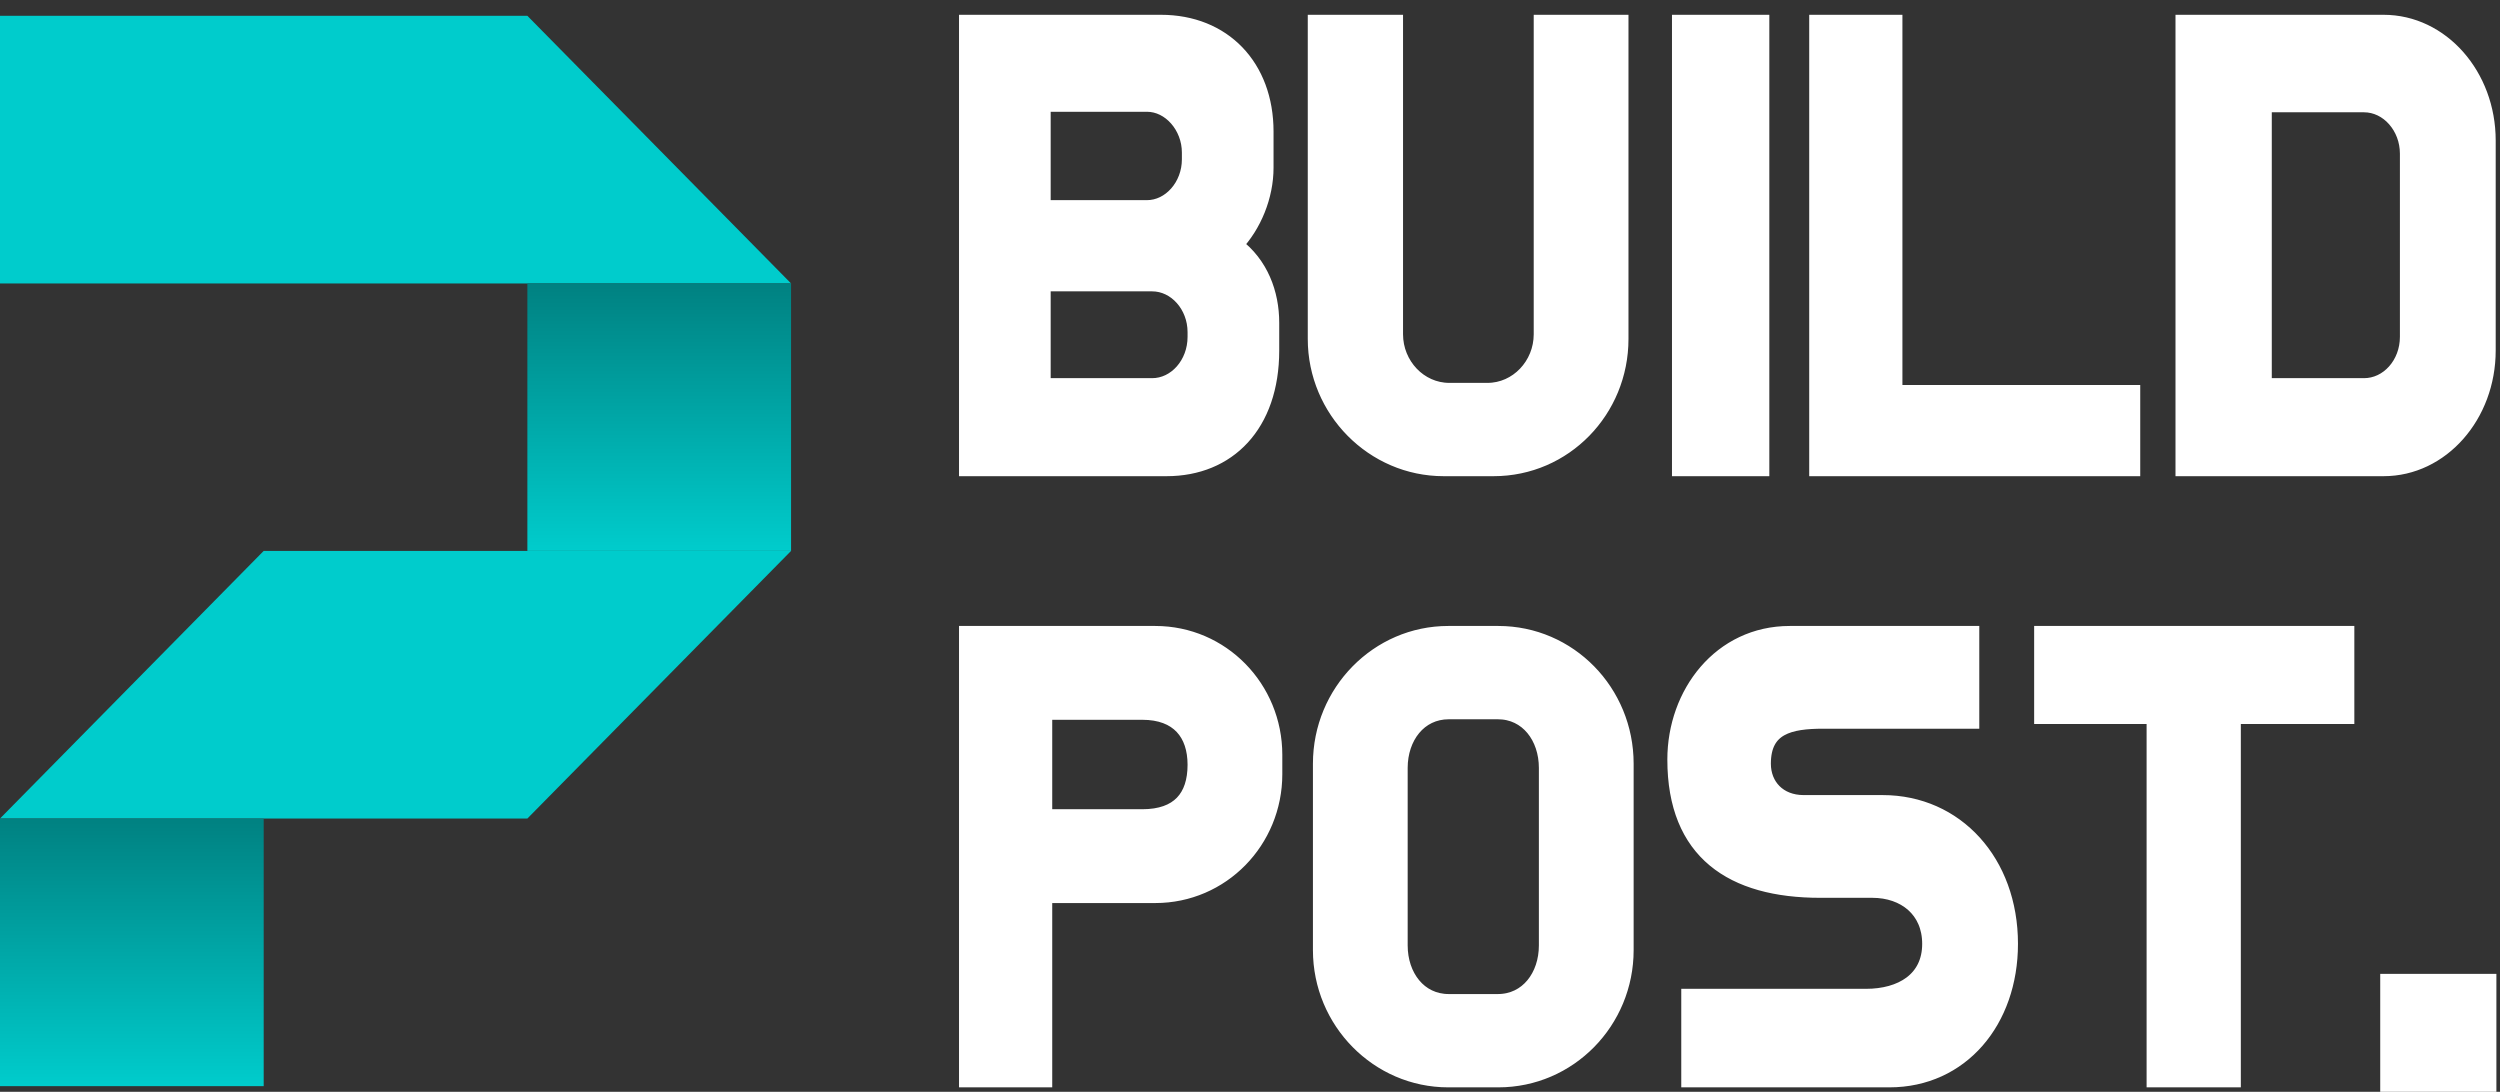 <?xml version="1.0" encoding="UTF-8"?>
<svg width="158px" height="69px" viewBox="0 0 158 69" version="1.1" xmlns="http://www.w3.org/2000/svg" xmlns:xlink="http://www.w3.org/1999/xlink">
    <rect x="0" y="0" width="158" height="69" fill="#333333" stroke="none"/>
    <title>logo@2x</title>
    <defs>
        <linearGradient x1="50%" y1="100%" x2="50%" y2="3.061617e-15%" id="linearGradient-1">
            <stop stop-color="#00CCCC" offset="0%"></stop>
            <stop stop-color="#008181" offset="100%"></stop>
        </linearGradient>
    </defs>
    <g id="页面-1" stroke="none" stroke-width="1" fill="none" fill-rule="evenodd">
        <g id="首页_未登录" transform="translate(-160, -2697)">
            <g id="底导" transform="translate(0, 2652)">
                <g id="logo" transform="translate(160, 46)">
                    <path d="M73.728,28.595 C77.608,28.595 80.347,25.849 80.347,21.15 L80.347,19.396 C80.347,17.543 79.662,15.69 78.064,14.498 L78.032,14.498 C79.238,13.241 79.988,11.388 79.988,9.601 L79.988,7.318 C79.988,3.214 77.314,0.435 73.369,0.435 L61.11,0.435 L61.11,28.595 L73.728,28.595 Z M72.489,12.149 L65.903,12.149 L65.903,5.564 L72.489,5.564 C73.956,5.564 75.195,6.987 75.195,8.641 L75.195,9.071 C75.195,10.759 73.956,12.149 72.489,12.149 Z M72.815,23.4 L65.903,23.4 L65.903,16.914 L72.815,16.914 C74.315,16.914 75.554,18.304 75.554,19.991 L75.554,20.289 C75.554,22.01 74.315,23.4 72.815,23.4 Z M94.399,28.595 C98.866,28.595 102.42,24.922 102.42,20.422 L102.42,0.435 L97.431,0.435 L97.431,20.124 C97.431,22.076 95.899,23.698 94.008,23.698 L91.595,23.698 C89.704,23.698 88.172,22.076 88.172,20.124 L88.172,0.435 L83.151,0.435 L83.151,20.422 C83.151,24.922 86.802,28.595 91.236,28.595 L94.399,28.595 Z M111.321,28.595 L111.321,0.435 L106.169,0.435 L106.169,28.595 L111.321,28.595 Z M134.763,28.595 L134.763,23.83 L119.733,23.83 L119.733,0.435 L114.842,0.435 L114.842,28.595 L134.763,28.595 Z M150.642,28.595 C154.293,28.595 157.228,25.253 157.228,21.15 L157.228,7.88 C157.228,3.777 154.293,0.435 150.642,0.435 L137.991,0.435 L137.991,28.595 L150.642,28.595 Z M149.403,23.4 L143.077,23.4 L143.077,5.597 L149.403,5.597 C150.935,5.597 152.174,7.02 152.174,8.707 L152.174,20.289 C152.174,22.01 150.935,23.4 149.403,23.4 Z M66.001,67.221 L66.001,55.573 L73.011,55.573 C77.217,55.573 80.542,52.132 80.542,47.929 L80.542,46.705 C80.542,42.502 77.217,39.061 73.011,39.061 L61.11,39.061 L61.11,67.221 L66.001,67.221 Z M72.196,50.643 L66.001,50.643 L66.001,43.991 L72.196,43.991 C74.478,43.991 75.554,45.348 75.554,47.334 C75.554,49.385 74.51,50.643 72.196,50.643 Z M94.693,67.221 C99.159,67.221 102.746,63.548 102.746,59.048 L102.746,47.267 C102.746,42.734 99.159,39.061 94.693,39.061 L91.53,39.061 C87.096,39.061 83.477,42.734 83.477,47.267 L83.477,59.048 C83.477,63.548 87.096,67.221 91.53,67.221 L94.693,67.221 Z M94.66,62.324 L91.563,62.324 C89.671,62.324 88.465,60.702 88.465,58.75 L88.465,47.532 C88.465,45.58 89.671,43.958 91.563,43.958 L94.66,43.958 C96.551,43.958 97.757,45.58 97.757,47.532 L97.757,58.75 C97.757,60.702 96.551,62.324 94.66,62.324 Z M119.407,67.221 C123.939,67.221 127.036,63.515 127.036,58.651 C127.036,53.488 123.613,49.749 118.983,49.749 L113.994,49.749 C112.397,49.749 111.419,48.657 111.419,47.267 C111.419,44.918 113.114,44.554 115.233,44.554 L124.591,44.554 L124.591,39.061 L113.114,39.061 C108.745,39.061 105.876,42.833 105.876,47.003 C105.876,52.86 109.495,55.242 115.038,55.242 L118.331,55.242 C120.385,55.242 121.982,56.5 121.982,58.651 C121.982,60.934 120.157,61.993 117.939,61.993 L106.756,61.993 L106.756,67.221 L119.407,67.221 Z M141.121,67.221 L141.121,44.256 L148.294,44.256 L148.294,39.061 L129.058,39.061 L129.058,44.256 L136.165,44.256 L136.165,67.221 L141.121,67.221 Z" id="BUILDPOST" stroke="#FFFFFF" fill="#FFFFFF" fill-rule="nonzero"></path>
                    <rect id="矩形" fill="#FFFFFF" x="150.43" y="60.549" width="7.342" height="7.451"></rect>
                    <g id="编组-5">
                        <path d="M49.996,33.817 L33.33,50.731 L0,50.731 L16.665,33.817 L49.996,33.817 Z M33.33,0 L49.996,16.914 L0,16.914 L0,0 L33.33,0 Z" id="形状结合" fill="#00CCCC"></path>
                        <rect id="矩形备份-8" fill="url(#linearGradient-1)" x="33.33" y="16.903" width="16.665" height="16.914"></rect>
                        <rect id="矩形备份-15" fill="url(#linearGradient-1)" x="0" y="50.731" width="16.665" height="16.914"></rect>
                    </g>
                </g>
            </g>
        </g>
    </g>
</svg>